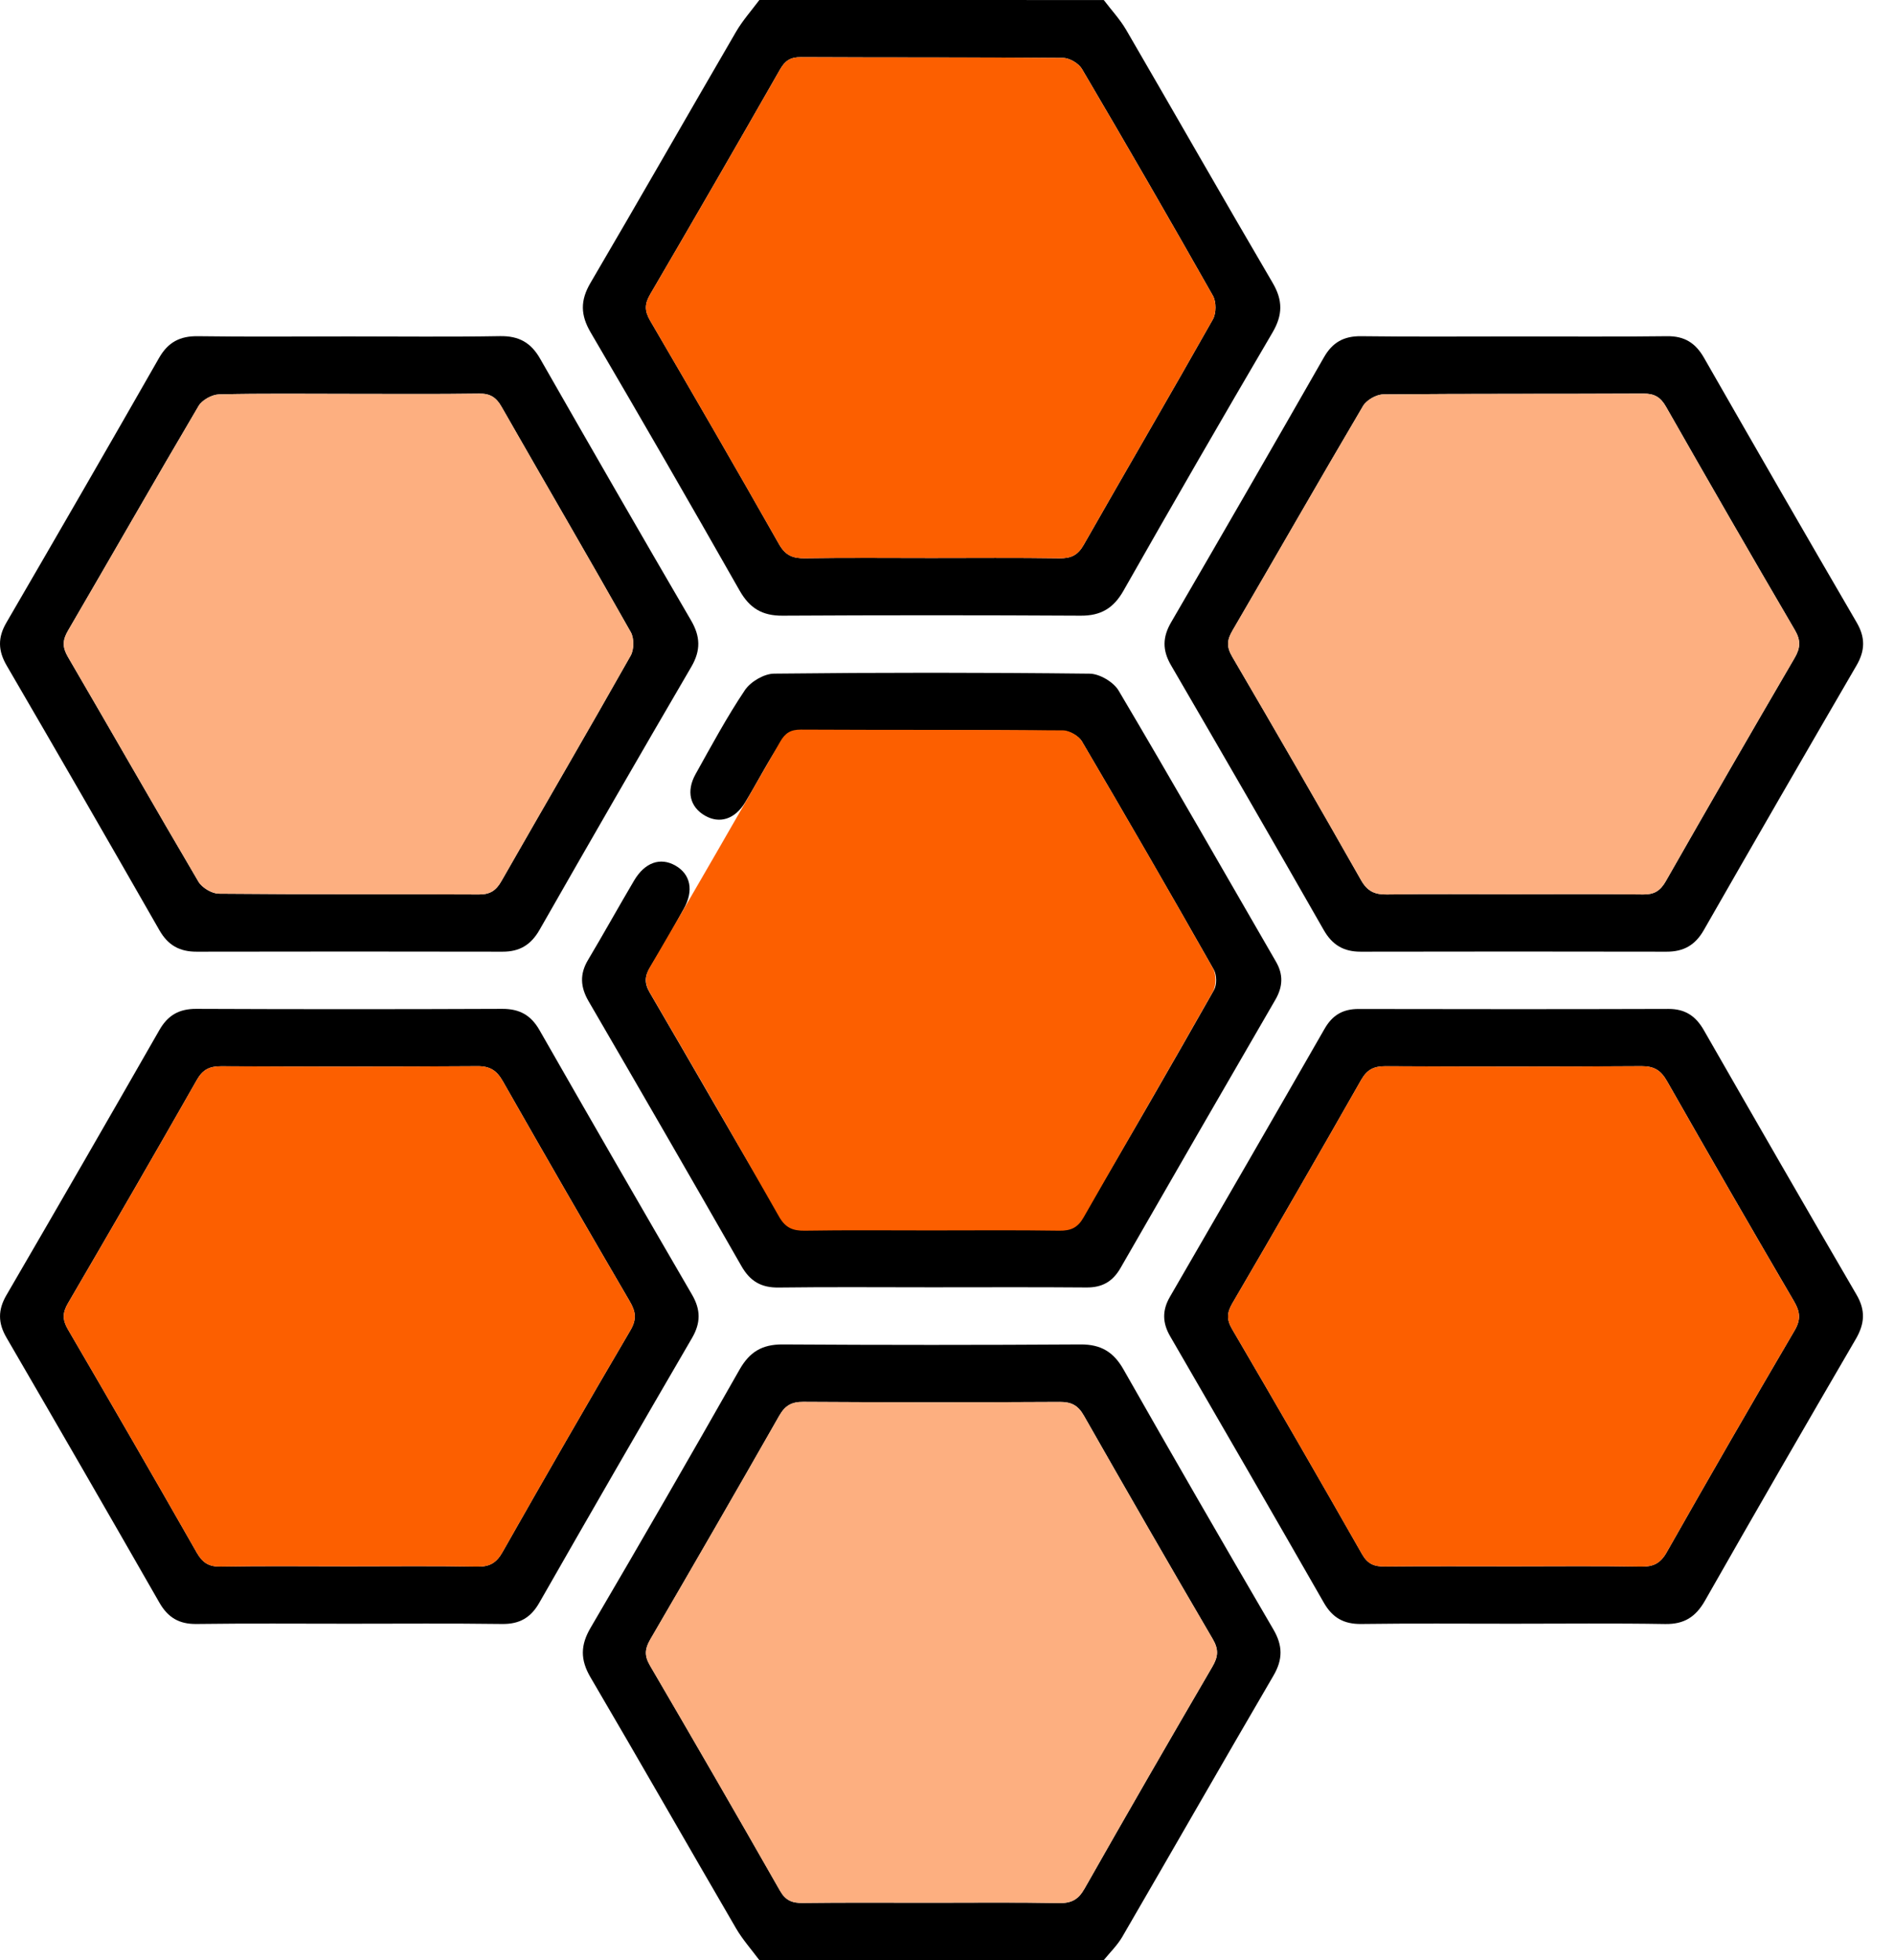<svg width="58" height="60" viewBox="0 0 58 60" fill="none" xmlns="http://www.w3.org/2000/svg">
<path fill-rule="evenodd" clip-rule="evenodd" d="M33.801 0.001C34.031 0.305 34.297 0.59 34.489 0.918C35.988 3.496 37.464 6.087 38.973 8.659C39.288 9.196 39.282 9.643 38.968 10.178C37.429 12.801 35.908 15.434 34.407 18.077C34.101 18.617 33.713 18.85 33.094 18.846C30.05 18.829 27.006 18.829 23.962 18.846C23.343 18.85 22.956 18.618 22.649 18.077C21.147 15.434 19.627 12.8 18.089 10.178C17.775 9.643 17.766 9.198 18.082 8.66C19.582 6.105 21.05 3.531 22.541 0.971C22.742 0.626 23.014 0.322 23.254 0C26.769 0.001 30.285 0.001 33.801 0.001ZM28.512 17.081C29.822 17.081 31.131 17.069 32.439 17.089C32.793 17.094 33.005 16.998 33.185 16.68C34.498 14.375 35.839 12.085 37.143 9.774C37.247 9.588 37.249 9.238 37.143 9.052C35.826 6.725 34.488 4.412 33.132 2.109C33.03 1.938 32.754 1.775 32.554 1.773C29.88 1.75 27.203 1.765 24.528 1.75C24.21 1.748 24.044 1.853 23.889 2.123C22.573 4.427 21.246 6.725 19.907 9.015C19.736 9.308 19.739 9.52 19.908 9.812C21.237 12.086 22.557 14.366 23.856 16.657C24.05 16.999 24.276 17.094 24.647 17.088C25.935 17.068 27.225 17.081 28.512 17.081Z" fill="black"/>
<path fill-rule="evenodd" clip-rule="evenodd" d="M23.254 60C23.014 59.677 22.743 59.374 22.542 59.03C21.05 56.469 19.582 53.895 18.082 51.341C17.767 50.803 17.773 50.357 18.088 49.822C19.627 47.2 21.146 44.566 22.648 41.922C22.954 41.382 23.341 41.15 23.962 41.153C27.005 41.172 30.049 41.172 33.092 41.153C33.713 41.15 34.101 41.382 34.407 41.922C35.919 44.583 37.45 47.232 38.993 49.874C39.283 50.368 39.289 50.791 38.998 51.289C37.444 53.948 35.917 56.621 34.369 59.284C34.218 59.544 33.992 59.763 33.8 59.999C30.285 60 26.769 60 23.254 60ZM28.502 58.242C29.811 58.242 31.12 58.228 32.427 58.252C32.806 58.26 33.019 58.15 33.21 57.814C34.5 55.54 35.808 53.276 37.126 51.018C37.305 50.714 37.325 50.489 37.139 50.173C35.809 47.901 34.494 45.618 33.19 43.329C33.012 43.016 32.807 42.911 32.451 42.913C29.833 42.928 27.216 42.928 24.599 42.911C24.238 42.909 24.04 43.026 23.863 43.336C22.559 45.623 21.241 47.906 19.915 50.18C19.748 50.466 19.728 50.678 19.901 50.976C21.241 53.267 22.569 55.563 23.883 57.868C24.053 58.17 24.253 58.253 24.577 58.249C25.884 58.233 27.194 58.242 28.502 58.242Z" fill="black"/>
<path fill-rule="evenodd" clip-rule="evenodd" d="M46.364 10.299C47.926 10.298 49.488 10.311 51.047 10.291C51.581 10.284 51.92 10.495 52.181 10.951C53.73 13.658 55.288 16.36 56.858 19.056C57.124 19.512 57.117 19.914 56.853 20.368C55.284 23.064 53.724 25.765 52.174 28.473C51.911 28.933 51.554 29.133 51.034 29.131C47.912 29.125 44.789 29.125 41.667 29.131C41.147 29.132 40.796 28.925 40.534 28.463C38.988 25.754 37.426 23.054 35.857 20.358C35.592 19.901 35.599 19.5 35.865 19.046C37.434 16.349 38.993 13.648 40.542 10.939C40.804 10.48 41.151 10.285 41.681 10.291C43.241 10.311 44.802 10.299 46.364 10.299ZM46.336 27.371C47.662 27.371 48.99 27.36 50.317 27.379C50.657 27.384 50.843 27.267 51.01 26.977C52.314 24.69 53.631 22.409 54.959 20.136C55.138 19.828 55.147 19.599 54.965 19.287C53.635 17.015 52.319 14.734 51.017 12.447C50.849 12.154 50.663 12.047 50.326 12.048C47.672 12.062 45.017 12.048 42.362 12.072C42.148 12.074 41.846 12.246 41.739 12.43C40.391 14.714 39.077 17.017 37.739 19.307C37.57 19.596 37.56 19.805 37.733 20.1C39.063 22.372 40.381 24.652 41.68 26.941C41.873 27.281 42.096 27.385 42.471 27.379C43.758 27.358 45.047 27.372 46.336 27.371Z" fill="black"/>
<path fill-rule="evenodd" clip-rule="evenodd" d="M10.689 10.298C12.23 10.298 13.772 10.316 15.313 10.289C15.888 10.28 16.259 10.484 16.544 10.986C18.072 13.661 19.61 16.33 21.162 18.991C21.45 19.484 21.462 19.91 21.172 20.408C19.609 23.085 18.059 25.77 16.523 28.462C16.259 28.923 15.912 29.132 15.391 29.131C12.268 29.125 9.146 29.125 6.023 29.131C5.503 29.133 5.146 28.936 4.882 28.475C3.333 25.767 1.774 23.065 0.203 20.37C-0.061 19.915 -0.071 19.516 0.195 19.06C1.764 16.363 3.325 13.663 4.872 10.954C5.149 10.472 5.514 10.283 6.062 10.291C7.604 10.313 9.147 10.298 10.689 10.298ZM10.691 12.057C9.364 12.057 8.036 12.04 6.708 12.072C6.491 12.078 6.188 12.244 6.08 12.428C4.732 14.712 3.418 17.016 2.081 19.306C1.91 19.597 1.908 19.813 2.078 20.105C3.416 22.395 4.729 24.699 6.075 26.985C6.185 27.172 6.487 27.353 6.7 27.355C9.355 27.38 12.01 27.366 14.665 27.379C15.006 27.381 15.189 27.262 15.354 26.972C16.669 24.669 18.008 22.38 19.312 20.07C19.418 19.884 19.421 19.537 19.317 19.351C18.012 17.042 16.674 14.752 15.358 12.45C15.193 12.161 15.011 12.044 14.672 12.049C13.346 12.068 12.019 12.057 10.691 12.057Z" fill="black"/>
<path fill-rule="evenodd" clip-rule="evenodd" d="M10.697 49.702C9.135 49.702 7.574 49.689 6.013 49.71C5.482 49.716 5.141 49.511 4.879 49.053C3.33 46.347 1.769 43.645 0.201 40.949C-0.065 40.494 -0.067 40.095 0.2 39.639C1.77 36.943 3.329 34.241 4.879 31.533C5.14 31.075 5.486 30.878 6.014 30.881C9.137 30.894 12.26 30.894 15.382 30.881C15.907 30.88 16.256 31.07 16.521 31.532C18.067 34.239 19.628 36.941 21.196 39.637C21.46 40.094 21.459 40.495 21.194 40.952C19.624 43.647 18.064 46.348 16.516 49.058C16.255 49.516 15.911 49.716 15.381 49.71C13.82 49.689 12.258 49.702 10.697 49.702ZM10.681 47.945C11.988 47.945 13.295 47.93 14.603 47.954C14.981 47.962 15.195 47.851 15.386 47.514C16.675 45.243 17.978 42.978 19.302 40.726C19.504 40.384 19.47 40.15 19.284 39.832C17.975 37.593 16.681 35.348 15.397 33.094C15.211 32.768 15.007 32.633 14.618 32.636C12.004 32.653 9.388 32.651 6.773 32.638C6.422 32.637 6.21 32.736 6.03 33.053C4.728 35.34 3.409 37.619 2.083 39.89C1.913 40.179 1.907 40.395 2.078 40.689C3.406 42.962 4.722 45.241 6.025 47.525C6.203 47.836 6.396 47.959 6.758 47.953C8.065 47.93 9.373 47.945 10.681 47.945Z" fill="black"/>
<path fill-rule="evenodd" clip-rule="evenodd" d="M46.307 49.702C44.766 49.702 43.224 49.689 41.683 49.71C41.154 49.716 40.806 49.521 40.542 49.062C38.982 46.338 37.411 43.622 35.836 40.907C35.596 40.496 35.585 40.111 35.827 39.695C37.411 36.963 38.992 34.229 40.563 31.49C40.804 31.07 41.127 30.883 41.606 30.885C44.768 30.891 47.93 30.893 51.092 30.883C51.601 30.882 51.924 31.096 52.173 31.527C53.724 34.234 55.281 36.936 56.853 39.632C57.134 40.112 57.103 40.523 56.827 40.993C55.276 43.654 53.734 46.321 52.211 48.997C51.926 49.496 51.571 49.721 50.992 49.711C49.429 49.685 47.868 49.702 46.307 49.702ZM46.328 47.945C47.636 47.945 48.943 47.93 50.25 47.954C50.625 47.96 50.844 47.858 51.037 47.519C52.326 45.246 53.631 42.984 54.953 40.731C55.152 40.393 55.127 40.154 54.938 39.832C53.628 37.593 52.332 35.348 51.05 33.095C50.862 32.764 50.658 32.635 50.272 32.636C47.657 32.652 45.042 32.65 42.426 32.637C42.074 32.636 41.866 32.737 41.684 33.054C40.383 35.34 39.067 37.62 37.739 39.893C37.572 40.179 37.558 40.387 37.731 40.684C39.072 42.973 40.398 45.267 41.71 47.572C41.883 47.876 42.084 47.953 42.406 47.95C43.714 47.937 45.02 47.945 46.328 47.945Z" fill="black"/>
<path fill-rule="evenodd" clip-rule="evenodd" d="M28.525 39.404C26.963 39.404 25.4 39.391 23.839 39.411C23.309 39.418 22.968 39.216 22.705 38.755C21.155 36.045 19.593 33.343 18.023 30.645C17.773 30.213 17.748 29.817 18.008 29.383C18.487 28.579 18.942 27.759 19.418 26.953C19.748 26.396 20.223 26.233 20.684 26.496C21.145 26.759 21.251 27.256 20.942 27.814C20.611 28.412 20.276 29.007 19.919 29.588C19.746 29.866 19.72 30.083 19.898 30.385C21.238 32.675 22.552 34.98 23.9 37.264C24.009 37.451 24.31 37.628 24.524 37.632C27.199 37.656 29.875 37.654 32.55 37.632C32.752 37.63 33.035 37.47 33.137 37.299C34.501 34.98 35.848 32.648 37.175 30.306C37.267 30.147 37.262 29.844 37.171 29.683C35.842 27.342 34.495 25.011 33.129 22.69C33.028 22.52 32.74 22.37 32.537 22.368C29.862 22.346 27.186 22.345 24.512 22.37C24.299 22.372 24.017 22.561 23.892 22.747C23.504 23.33 23.186 23.959 22.82 24.559C22.503 25.081 22.034 25.224 21.587 24.966C21.131 24.703 21.008 24.221 21.3 23.697C21.785 22.828 22.258 21.949 22.811 21.125C22.985 20.866 23.398 20.623 23.704 20.62C26.926 20.584 30.148 20.584 33.371 20.621C33.674 20.625 34.1 20.876 34.256 21.14C35.886 23.892 37.472 26.67 39.075 29.439C39.306 29.837 39.282 30.209 39.057 30.599C37.472 33.332 35.891 36.068 34.317 38.808C34.075 39.23 33.752 39.414 33.27 39.409C31.689 39.396 30.108 39.404 28.525 39.404Z" fill="black"/>
<path fill-rule="evenodd" clip-rule="evenodd" d="M28.512 17.081C27.224 17.081 25.935 17.068 24.646 17.089C24.275 17.094 24.049 17 23.855 16.657C22.556 14.367 21.236 12.087 19.907 9.812C19.738 9.521 19.736 9.308 19.906 9.016C21.246 6.726 22.572 4.428 23.889 2.124C24.044 1.853 24.21 1.749 24.528 1.75C27.203 1.765 29.88 1.751 32.553 1.774C32.752 1.775 33.03 1.939 33.132 2.11C34.487 4.413 35.826 6.726 37.142 9.052C37.248 9.238 37.247 9.588 37.142 9.775C35.838 12.085 34.498 14.376 33.184 16.681C33.004 16.998 32.792 17.095 32.438 17.089C31.131 17.069 29.822 17.081 28.512 17.081Z" fill="#FC5F00"/>
<path fill-rule="evenodd" clip-rule="evenodd" d="M28.503 58.242C27.194 58.242 25.885 58.233 24.576 58.249C24.252 58.253 24.053 58.17 23.881 57.868C22.568 55.564 21.24 53.267 19.9 50.975C19.727 50.678 19.747 50.466 19.914 50.18C21.24 47.905 22.558 45.623 23.862 43.336C24.039 43.026 24.237 42.909 24.598 42.911C27.215 42.927 29.832 42.927 32.45 42.913C32.806 42.911 33.011 43.016 33.189 43.329C34.493 45.618 35.808 47.901 37.138 50.173C37.324 50.489 37.304 50.714 37.125 51.018C35.807 53.276 34.5 55.54 33.209 57.814C33.018 58.151 32.806 58.26 32.426 58.252C31.12 58.227 29.811 58.242 28.503 58.242Z" fill="#FDAF80"/>
<path fill-rule="evenodd" clip-rule="evenodd" d="M46.336 27.372C45.047 27.372 43.758 27.358 42.47 27.379C42.095 27.385 41.873 27.281 41.679 26.941C40.38 24.652 39.062 22.372 37.733 20.1C37.56 19.805 37.569 19.596 37.738 19.307C39.076 17.018 40.391 14.714 41.738 12.43C41.845 12.246 42.147 12.074 42.361 12.072C45.016 12.047 47.671 12.062 50.325 12.048C50.662 12.047 50.847 12.154 51.016 12.447C52.318 14.733 53.634 17.015 54.964 19.287C55.146 19.599 55.136 19.829 54.958 20.136C53.63 22.409 52.313 24.689 51.009 26.977C50.843 27.267 50.656 27.384 50.316 27.379C48.99 27.36 47.662 27.371 46.336 27.372Z" fill="#FDAF80"/>
<path fill-rule="evenodd" clip-rule="evenodd" d="M10.691 12.057C12.018 12.057 13.345 12.068 14.673 12.049C15.011 12.044 15.193 12.161 15.359 12.45C16.674 14.752 18.012 17.042 19.317 19.351C19.421 19.536 19.419 19.884 19.313 20.07C18.008 22.38 16.67 24.669 15.354 26.972C15.19 27.262 15.006 27.381 14.665 27.379C12.011 27.366 9.356 27.38 6.701 27.355C6.487 27.353 6.186 27.172 6.076 26.985C4.729 24.7 3.417 22.396 2.079 20.105C1.909 19.813 1.911 19.597 2.082 19.306C3.419 17.016 4.733 14.712 6.08 12.428C6.188 12.244 6.492 12.078 6.709 12.072C8.036 12.04 9.364 12.057 10.691 12.057Z" fill="#FDAF80"/>
<path fill-rule="evenodd" clip-rule="evenodd" d="M10.681 47.945C9.373 47.945 8.065 47.93 6.758 47.954C6.396 47.96 6.203 47.837 6.025 47.526C4.722 45.241 3.406 42.962 2.078 40.69C1.907 40.396 1.913 40.18 2.083 39.891C3.409 37.62 4.728 35.34 6.03 33.053C6.21 32.736 6.422 32.638 6.773 32.639C9.388 32.652 12.004 32.654 14.618 32.636C15.007 32.633 15.211 32.769 15.397 33.095C16.68 35.349 17.975 37.594 19.284 39.833C19.47 40.151 19.504 40.384 19.302 40.727C17.978 42.978 16.675 45.244 15.386 47.515C15.195 47.852 14.981 47.962 14.603 47.955C13.295 47.93 11.988 47.945 10.681 47.945Z" fill="#FC5F00"/>
<path fill-rule="evenodd" clip-rule="evenodd" d="M46.328 47.945C45.02 47.945 43.713 47.937 42.405 47.951C42.084 47.954 41.883 47.877 41.709 47.573C40.397 45.269 39.071 42.973 37.731 40.685C37.558 40.388 37.57 40.18 37.738 39.894C39.066 37.621 40.382 35.341 41.683 33.055C41.866 32.738 42.073 32.636 42.426 32.638C45.042 32.652 47.657 32.653 50.271 32.636C50.657 32.635 50.861 32.765 51.049 33.096C52.331 35.349 53.628 37.594 54.937 39.833C55.127 40.155 55.152 40.394 54.952 40.732C53.63 42.985 52.325 45.247 51.036 47.52C50.843 47.859 50.624 47.961 50.249 47.955C48.943 47.93 47.636 47.945 46.328 47.945Z" fill="#FC5F00"/>
<path fill-rule="evenodd" clip-rule="evenodd" d="M28.512 37.663C27.224 37.663 25.935 37.65 24.646 37.671C24.275 37.677 24.049 37.582 23.855 37.239C22.556 34.95 21.236 32.67 19.907 30.395C19.738 30.104 19.736 29.891 19.906 29.6C21.246 27.309 22.572 25.011 23.889 22.707C24.044 22.436 24.21 22.332 24.528 22.333C27.203 22.347 29.88 22.334 32.553 22.356C32.752 22.358 33.03 22.521 33.132 22.693C34.487 24.995 35.826 27.309 37.142 29.635C37.248 29.821 37.247 30.171 37.142 30.357C35.838 32.668 34.498 34.958 33.184 37.264C33.004 37.581 32.792 37.676 32.438 37.671C31.131 37.651 29.822 37.663 28.512 37.663Z" fill="#FC5F00"/>
</svg>
